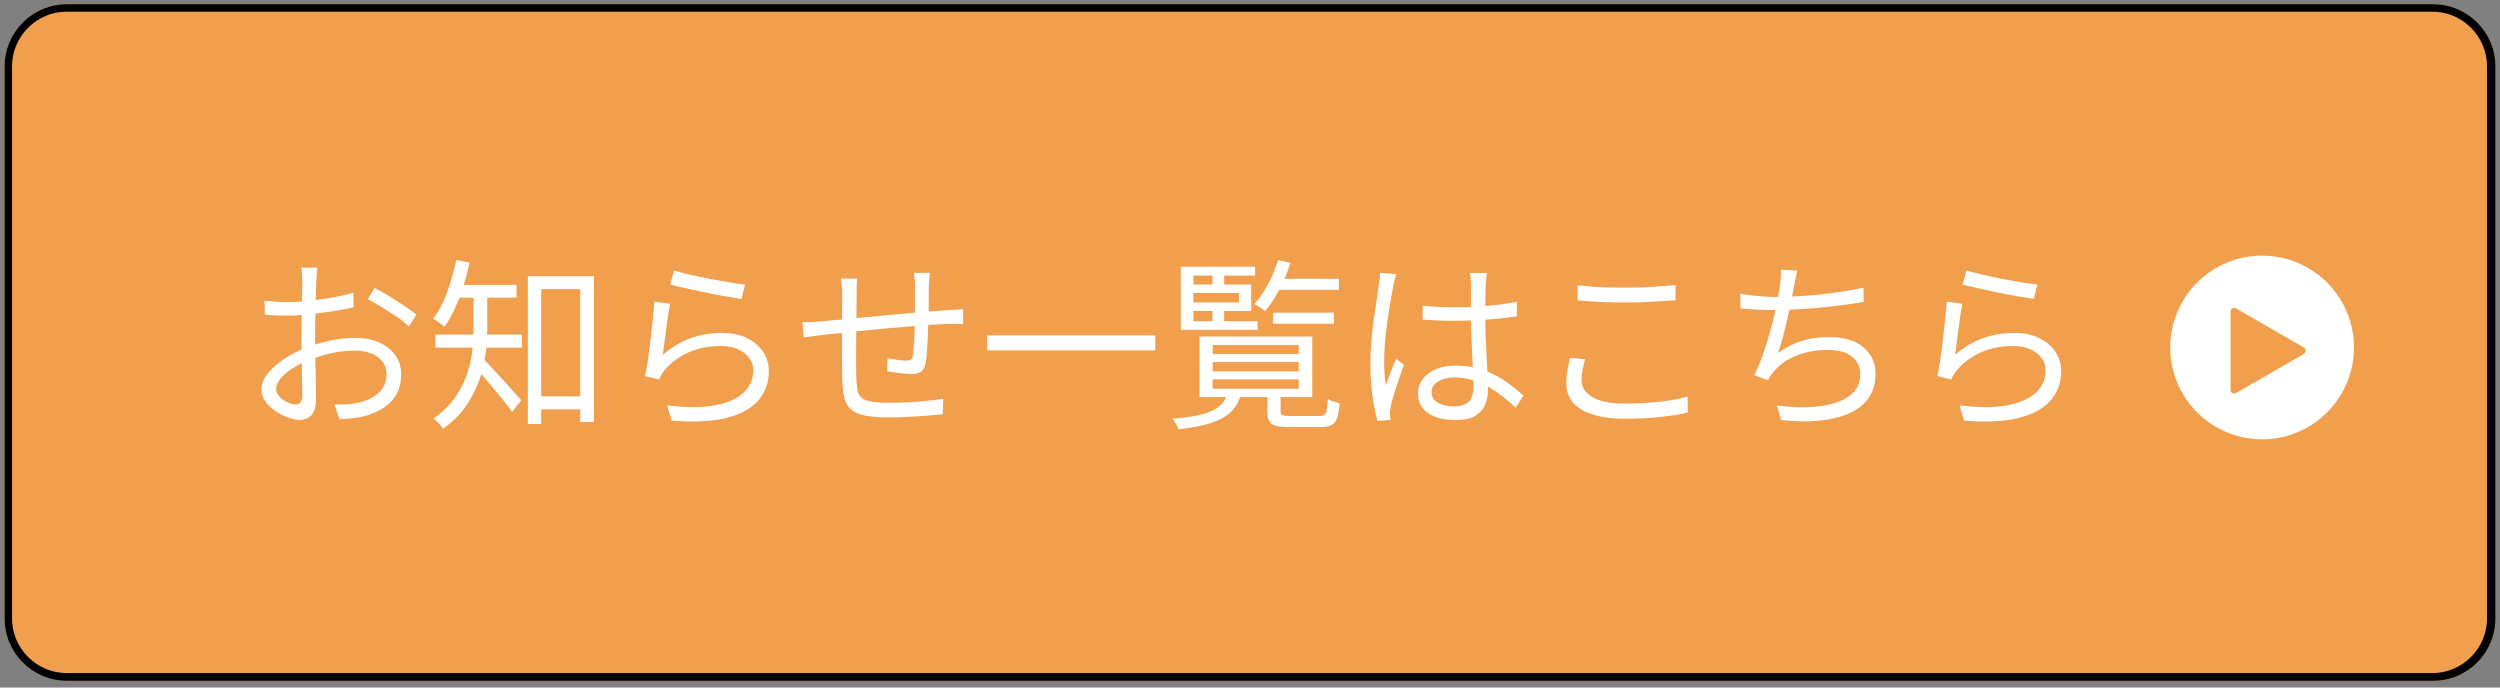<?xml version="1.0" encoding="UTF-8"?>
<svg xmlns="http://www.w3.org/2000/svg" xmlns:xlink="http://www.w3.org/1999/xlink" width="1000" zoomAndPan="magnify" viewBox="0 0 750 206.25" height="275" preserveAspectRatio="xMidYMid meet" version="1.0">
  <rect x="0" y="0" width="750" height="206.25" fill="#808080" stroke="none"/>
  <defs>
    <g></g>
    <clipPath id="50d027617c">
      <path d="M 1.359 1.266 L 748.641 1.266 L 748.641 204.238 L 1.359 204.238 Z M 1.359 1.266 " clip-rule="nonzero"></path>
    </clipPath>
    <clipPath id="d3c2d02ef7">
      <path d="M 20.039 1.266 L 729.961 1.266 C 740.277 1.266 748.641 9.629 748.641 19.945 L 748.641 185.559 C 748.641 195.875 740.277 204.238 729.961 204.238 L 20.039 204.238 C 9.723 204.238 1.359 195.875 1.359 185.559 L 1.359 19.945 C 1.359 9.629 9.723 1.266 20.039 1.266 Z M 20.039 1.266 " clip-rule="nonzero"></path>
    </clipPath>
    <clipPath id="b46cb5cc64">
      <path d="M 0.359 0.266 L 747.641 0.266 L 747.641 203.238 L 0.359 203.238 Z M 0.359 0.266 " clip-rule="nonzero"></path>
    </clipPath>
    <clipPath id="30c47861d4">
      <path d="M 19.039 0.266 L 728.961 0.266 C 739.277 0.266 747.641 8.629 747.641 18.945 L 747.641 184.559 C 747.641 194.875 739.277 203.238 728.961 203.238 L 19.039 203.238 C 8.723 203.238 0.359 194.875 0.359 184.559 L 0.359 18.945 C 0.359 8.629 8.723 0.266 19.039 0.266 Z M 19.039 0.266 " clip-rule="nonzero"></path>
    </clipPath>
    <clipPath id="d17cfc2ba1">
      <rect x="0" width="748" y="0" height="204"></rect>
    </clipPath>
    <clipPath id="6053d19b75">
      <path d="M 1.371 1.266 L 748.641 1.266 L 748.641 204.523 L 1.371 204.523 Z M 1.371 1.266 " clip-rule="nonzero"></path>
    </clipPath>
    <clipPath id="d04652ff3e">
      <path d="M 20.051 1.266 L 729.949 1.266 C 740.266 1.266 748.629 9.629 748.629 19.945 L 748.629 185.551 C 748.629 195.867 740.266 204.234 729.949 204.234 L 20.051 204.234 C 9.734 204.234 1.371 195.867 1.371 185.551 L 1.371 19.945 C 1.371 9.629 9.734 1.266 20.051 1.266 Z M 20.051 1.266 " clip-rule="nonzero"></path>
    </clipPath>
    <clipPath id="71bd3f99e6">
      <path d="M 651.078 76.684 L 706.375 76.684 L 706.375 131.984 L 651.078 131.984 Z M 651.078 76.684 " clip-rule="nonzero"></path>
    </clipPath>
  </defs>
  <g clip-path="url(#50d027617c)">
    <g clip-path="url(#d3c2d02ef7)">
      <g transform="matrix(1, 0, 0, 1, 1, 1)">
        <g clip-path="url(#d17cfc2ba1)">
          <g clip-path="url(#b46cb5cc64)">
            <g clip-path="url(#30c47861d4)">
              <path fill="#f19f4c" d="M 0.359 0.266 L 748.035 0.266 L 748.035 203.238 L 0.359 203.238 Z M 0.359 0.266 " fill-opacity="1" fill-rule="nonzero"></path>
            </g>
          </g>
        </g>
      </g>
    </g>
  </g>
  <g clip-path="url(#6053d19b75)">
    <g clip-path="url(#d04652ff3e)">
      <path stroke-linecap="butt" transform="matrix(0.747, 0, 0, 0.747, 1.37, 1.264)" fill="none" stroke-linejoin="miter" d="M 24.998 0.002 L 974.972 0.002 C 988.777 0.002 999.968 11.194 999.968 24.999 L 999.968 246.609 C 999.968 260.415 988.777 271.612 974.972 271.612 L 24.998 271.612 C 11.193 271.612 0.002 260.415 0.002 246.609 L 0.002 24.999 C 0.002 11.194 11.193 0.002 24.998 0.002 Z M 24.998 0.002 " stroke="#000000" stroke-width="6" stroke-opacity="1" stroke-miterlimit="4"></path>
    </g>
  </g>
  <g fill="#ffffff" fill-opacity="1">
    <g transform="translate(72.418, 124.514)">
      <g>
        <path d="M 16.328 -3.172 C 17.629 -3.172 18.281 -4.055 18.281 -5.828 C 18.281 -6.828 18.258 -8.195 18.219 -9.938 C 18.176 -11.676 18.141 -13.547 18.109 -15.547 C 15.891 -14.516 14.047 -13.285 12.578 -11.859 C 11.117 -10.43 10.391 -9.086 10.391 -7.828 C 10.391 -7.016 10.727 -6.242 11.406 -5.516 C 12.094 -4.797 12.91 -4.223 13.859 -3.797 C 14.805 -3.379 15.629 -3.172 16.328 -3.172 Z M 22.109 -23 L 22.109 -21.156 C 24.18 -21.82 26.254 -22.32 28.328 -22.656 C 30.398 -22.988 32.344 -23.156 34.156 -23.156 C 36.82 -23.156 39.191 -22.703 41.266 -21.797 C 43.336 -20.891 44.969 -19.613 46.156 -17.969 C 47.344 -16.32 47.938 -14.406 47.938 -12.219 C 47.938 -8.883 46.926 -6.16 44.906 -4.047 C 42.883 -1.941 39.988 -0.426 36.219 0.5 C 35 0.758 33.805 0.938 32.641 1.031 C 31.473 1.125 30.406 1.188 29.438 1.219 L 27.891 -3.172 C 28.922 -3.172 29.988 -3.176 31.094 -3.188 C 32.207 -3.207 33.285 -3.332 34.328 -3.562 C 35.953 -3.852 37.457 -4.348 38.844 -5.047 C 40.238 -5.754 41.367 -6.691 42.234 -7.859 C 43.109 -9.023 43.547 -10.461 43.547 -12.172 C 43.547 -13.723 43.117 -15.035 42.266 -16.109 C 41.422 -17.18 40.285 -17.984 38.859 -18.516 C 37.43 -19.055 35.848 -19.328 34.109 -19.328 C 32.066 -19.328 30.055 -19.141 28.078 -18.766 C 26.098 -18.398 24.125 -17.863 22.156 -17.156 C 22.238 -14.832 22.297 -12.566 22.328 -10.359 C 22.367 -8.148 22.391 -6.457 22.391 -5.281 C 22.391 -2.719 21.941 -0.957 21.047 0 C 20.16 0.957 18.977 1.438 17.5 1.438 C 16.426 1.438 15.227 1.195 13.906 0.719 C 12.594 0.238 11.332 -0.414 10.125 -1.25 C 8.926 -2.082 7.938 -3.051 7.156 -4.156 C 6.383 -5.27 6 -6.441 6 -7.672 C 6 -9.18 6.562 -10.676 7.688 -12.156 C 8.82 -13.645 10.305 -15.047 12.141 -16.359 C 13.973 -17.672 15.941 -18.77 18.047 -19.656 L 18.047 -22.781 C 18.047 -23.883 18.047 -25.055 18.047 -26.297 C 18.047 -27.535 18.066 -28.77 18.109 -30 C 16.629 -29.883 15.273 -29.828 14.047 -29.828 C 12.797 -29.828 11.586 -29.844 10.422 -29.875 C 9.254 -29.914 8.129 -29.992 7.047 -30.109 L 6.938 -34.328 C 8.457 -34.141 9.754 -34.02 10.828 -33.969 C 11.898 -33.914 12.938 -33.891 13.938 -33.891 C 15.27 -33.891 16.676 -33.941 18.156 -34.047 C 18.195 -35.492 18.227 -36.781 18.25 -37.906 C 18.27 -39.039 18.281 -39.848 18.281 -40.328 C 18.281 -40.879 18.25 -41.547 18.188 -42.328 C 18.133 -43.109 18.051 -43.738 17.938 -44.219 L 22.781 -44.219 C 22.664 -43.102 22.57 -41.844 22.5 -40.438 C 22.457 -39.77 22.426 -38.914 22.406 -37.875 C 22.395 -36.844 22.367 -35.719 22.328 -34.5 C 24.328 -34.758 26.316 -35.07 28.297 -35.438 C 30.273 -35.812 32.047 -36.238 33.609 -36.719 L 33.656 -32.328 C 32.062 -31.953 30.254 -31.598 28.234 -31.266 C 26.223 -30.93 24.219 -30.656 22.219 -30.438 C 22.176 -29.145 22.145 -27.859 22.125 -26.578 C 22.113 -25.297 22.109 -24.102 22.109 -23 Z M 37.938 -34.766 L 39.938 -38.156 C 41.227 -37.488 42.68 -36.664 44.297 -35.688 C 45.91 -34.707 47.457 -33.719 48.938 -32.719 C 50.414 -31.719 51.598 -30.848 52.484 -30.109 L 50.266 -26.547 C 49.379 -27.441 48.188 -28.395 46.688 -29.406 C 45.188 -30.426 43.648 -31.414 42.078 -32.375 C 40.504 -33.344 39.125 -34.141 37.938 -34.766 Z M 37.938 -34.766 "></path>
      </g>
    </g>
  </g>
  <g fill="#ffffff" fill-opacity="1">
    <g transform="translate(127.963, 124.514)">
      <g>
        <path d="M 18.219 -35.219 L 18.219 -26.047 C 18.219 -25.785 18.219 -25.488 18.219 -25.156 C 18.219 -24.82 18.195 -24.488 18.156 -24.156 L 28.609 -24.156 L 28.609 -20.219 L 17.938 -20.219 C 17.906 -19.625 17.832 -19.008 17.719 -18.375 C 17.602 -17.75 17.492 -17.125 17.391 -16.5 C 18.055 -15.832 18.914 -14.93 19.969 -13.797 C 21.02 -12.672 22.109 -11.477 23.234 -10.219 C 24.367 -8.957 25.406 -7.801 26.344 -6.75 C 27.289 -5.695 27.988 -4.926 28.438 -4.438 L 25.656 -0.938 C 25.031 -1.863 24.18 -2.992 23.109 -4.328 C 22.035 -5.66 20.906 -7.039 19.719 -8.469 C 18.531 -9.895 17.438 -11.164 16.438 -12.281 C 15.551 -9.352 14.207 -6.453 12.406 -3.578 C 10.613 -0.711 8.125 1.848 4.938 4.109 C 4.688 3.66 4.254 3.113 3.641 2.469 C 3.023 1.82 2.5 1.352 2.062 1.062 C 4.875 -0.938 7.094 -3.117 8.719 -5.484 C 10.352 -7.859 11.555 -10.305 12.328 -12.828 C 13.109 -15.348 13.609 -17.812 13.828 -20.219 L 2.672 -20.219 L 2.672 -24.156 L 14.109 -24.156 C 14.109 -24.488 14.109 -24.82 14.109 -25.156 C 14.109 -25.488 14.109 -25.805 14.109 -26.109 L 14.109 -35.219 L 9.891 -35.219 C 9.223 -33.551 8.52 -31.973 7.781 -30.484 C 7.039 -29.004 6.242 -27.676 5.391 -26.5 C 5.016 -26.863 4.473 -27.285 3.766 -27.766 C 3.066 -28.254 2.477 -28.629 2 -28.891 C 3.625 -31.035 5.008 -33.66 6.156 -36.766 C 7.312 -39.879 8.223 -43.125 8.891 -46.5 L 12.891 -45.719 C 12.66 -44.57 12.398 -43.441 12.109 -42.328 C 11.816 -41.211 11.504 -40.117 11.172 -39.047 L 27 -39.047 L 27 -35.219 Z M 34.391 -5.609 L 46.109 -5.609 L 46.109 -37.766 L 34.391 -37.766 Z M 30.391 -41.656 L 50.219 -41.656 L 50.219 2.109 L 46.109 2.109 L 46.109 -1.719 L 34.391 -1.719 L 34.391 2.672 L 30.391 2.672 Z M 30.391 -41.656 "></path>
      </g>
    </g>
  </g>
  <g fill="#ffffff" fill-opacity="1">
    <g transform="translate(183.507, 124.514)">
      <g>
        <path d="M 17.547 -39.156 L 18.719 -43.375 C 19.906 -43.008 21.43 -42.602 23.297 -42.156 C 25.172 -41.719 27.16 -41.289 29.266 -40.875 C 31.379 -40.469 33.391 -40.109 35.297 -39.797 C 37.203 -39.484 38.77 -39.27 40 -39.156 L 38.938 -34.828 C 37.645 -35.016 36.004 -35.281 34.016 -35.625 C 32.035 -35.977 29.977 -36.379 27.844 -36.828 C 25.719 -37.273 23.738 -37.703 21.906 -38.109 C 20.07 -38.516 18.617 -38.863 17.547 -39.156 Z M 17.5 -33.391 C 17.312 -32.461 17.113 -31.312 16.906 -29.938 C 16.707 -28.57 16.516 -27.141 16.328 -25.641 C 16.141 -24.141 15.953 -22.723 15.766 -21.391 C 15.586 -20.055 15.441 -18.941 15.328 -18.047 C 17.961 -20.348 20.77 -22.023 23.75 -23.078 C 26.727 -24.129 29.848 -24.656 33.109 -24.656 C 35.922 -24.656 38.379 -24.145 40.484 -23.125 C 42.598 -22.113 44.238 -20.738 45.406 -19 C 46.57 -17.258 47.156 -15.316 47.156 -13.172 C 47.156 -9.867 46.145 -6.992 44.125 -4.547 C 42.113 -2.109 38.957 -0.328 34.656 0.797 C 30.363 1.93 24.812 2.223 18 1.672 L 16.656 -2.891 C 22.438 -2.18 27.242 -2.195 31.078 -2.938 C 34.91 -3.688 37.77 -4.973 39.656 -6.797 C 41.551 -8.629 42.5 -10.789 42.5 -13.281 C 42.5 -14.758 42.082 -16.051 41.25 -17.156 C 40.414 -18.27 39.273 -19.141 37.828 -19.766 C 36.379 -20.398 34.711 -20.719 32.828 -20.719 C 29.16 -20.719 25.898 -20.078 23.047 -18.797 C 20.203 -17.523 17.797 -15.738 15.828 -13.438 C 15.461 -12.957 15.141 -12.484 14.859 -12.016 C 14.578 -11.555 14.348 -11.109 14.172 -10.672 L 10 -11.672 C 10.289 -12.922 10.578 -14.5 10.859 -16.406 C 11.141 -18.32 11.406 -20.363 11.656 -22.531 C 11.914 -24.695 12.148 -26.785 12.359 -28.797 C 12.566 -30.816 12.707 -32.551 12.781 -34 Z M 17.5 -33.391 "></path>
      </g>
    </g>
  </g>
  <g fill="#ffffff" fill-opacity="1">
    <g transform="translate(237.94, 124.514)">
      <g>
        <path d="M 36.266 -42.656 L 41 -42.656 C 40.957 -42.219 40.906 -41.598 40.844 -40.797 C 40.789 -40.004 40.75 -39.312 40.719 -38.719 C 40.719 -37.457 40.707 -36.172 40.688 -34.859 C 40.664 -33.547 40.656 -32.273 40.656 -31.047 C 41.727 -31.117 42.773 -31.203 43.797 -31.297 C 44.816 -31.391 45.77 -31.457 46.656 -31.5 C 47.395 -31.531 48.133 -31.57 48.875 -31.625 C 49.613 -31.688 50.316 -31.734 50.984 -31.766 L 50.984 -27.328 C 50.547 -27.367 49.891 -27.379 49.016 -27.359 C 48.148 -27.336 47.363 -27.328 46.656 -27.328 C 45.844 -27.297 44.914 -27.258 43.875 -27.219 C 42.844 -27.176 41.734 -27.117 40.547 -27.047 C 40.516 -25.711 40.457 -24.312 40.375 -22.844 C 40.301 -21.383 40.219 -20.008 40.125 -18.719 C 40.039 -17.426 39.906 -16.352 39.719 -15.5 C 39.457 -14.281 39.004 -13.445 38.359 -13 C 37.711 -12.551 36.758 -12.328 35.5 -12.328 C 34.832 -12.328 34.023 -12.375 33.078 -12.469 C 32.129 -12.562 31.211 -12.672 30.328 -12.797 C 29.441 -12.93 28.738 -13.035 28.219 -13.109 L 28.328 -17.047 C 29.285 -16.867 30.285 -16.703 31.328 -16.547 C 32.367 -16.398 33.203 -16.328 33.828 -16.328 C 34.492 -16.328 34.984 -16.422 35.297 -16.609 C 35.609 -16.797 35.805 -17.188 35.891 -17.781 C 36.035 -18.695 36.16 -19.988 36.266 -21.656 C 36.379 -23.32 36.457 -25.008 36.5 -26.719 C 33.676 -26.5 30.727 -26.25 27.656 -25.969 C 24.582 -25.688 21.676 -25.398 18.938 -25.109 C 18.938 -23.223 18.926 -21.379 18.906 -19.578 C 18.895 -17.785 18.891 -16.188 18.891 -14.781 C 18.891 -13.375 18.906 -12.316 18.938 -11.609 C 18.977 -10.129 19.07 -8.879 19.219 -7.859 C 19.363 -6.836 19.723 -6.02 20.297 -5.406 C 20.867 -4.801 21.82 -4.359 23.156 -4.078 C 24.488 -3.805 26.344 -3.672 28.719 -3.672 C 30.719 -3.672 32.742 -3.723 34.797 -3.828 C 36.859 -3.941 38.785 -4.098 40.578 -4.297 C 42.367 -4.504 43.859 -4.703 45.047 -4.891 L 44.875 -0.219 C 43.656 -0.113 42.156 0.008 40.375 0.156 C 38.602 0.312 36.719 0.441 34.719 0.547 C 32.719 0.66 30.789 0.719 28.938 0.719 C 25.75 0.719 23.219 0.516 21.344 0.109 C 19.477 -0.297 18.082 -0.953 17.156 -1.859 C 16.238 -2.766 15.617 -3.969 15.297 -5.469 C 14.984 -6.969 14.789 -8.812 14.719 -11 C 14.719 -11.812 14.707 -12.938 14.688 -14.375 C 14.676 -15.82 14.672 -17.441 14.672 -19.234 C 14.672 -21.035 14.672 -22.844 14.672 -24.656 L 8.828 -24.047 C 7.973 -23.941 7.008 -23.812 5.938 -23.656 C 4.863 -23.508 3.957 -23.383 3.219 -23.281 L 2.781 -27.828 C 3.633 -27.828 4.551 -27.852 5.531 -27.906 C 6.508 -27.969 7.5 -28.035 8.5 -28.109 C 9.195 -28.18 10.07 -28.266 11.125 -28.359 C 12.188 -28.453 13.367 -28.551 14.672 -28.656 L 14.719 -36.328 C 14.719 -37.18 14.688 -37.957 14.625 -38.656 C 14.57 -39.363 14.492 -40.125 14.391 -40.938 L 19.219 -40.938 C 19.102 -39.719 19.047 -38.238 19.047 -36.5 L 19 -29.109 C 21.664 -29.367 24.523 -29.633 27.578 -29.906 C 30.629 -30.188 33.617 -30.457 36.547 -30.719 L 36.547 -38.547 C 36.547 -39.18 36.52 -39.906 36.469 -40.719 C 36.414 -41.531 36.348 -42.176 36.266 -42.656 Z M 36.266 -42.656 "></path>
      </g>
    </g>
  </g>
  <g fill="#ffffff" fill-opacity="1">
    <g transform="translate(293.484, 124.514)">
      <g>
        <path d="M 2.672 -23.891 L 53.109 -23.891 L 53.109 -19.391 L 2.672 -19.391 Z M 2.672 -23.891 "></path>
      </g>
    </g>
  </g>
  <g fill="#ffffff" fill-opacity="1">
    <g transform="translate(349.028, 124.514)">
      <g>
        <path d="M 52.656 -37.547 L 34.719 -37.547 C 34.082 -36.328 33.406 -35.172 32.688 -34.078 C 31.969 -32.984 31.238 -32.008 30.5 -31.156 C 30.164 -31.457 29.664 -31.828 29 -32.266 C 28.332 -32.711 27.758 -33.066 27.281 -33.328 C 28.789 -34.953 30.164 -36.93 31.406 -39.266 C 32.645 -41.598 33.641 -44.008 34.391 -46.5 L 38.109 -45.656 C 37.848 -44.844 37.566 -44.035 37.266 -43.234 C 36.973 -42.441 36.66 -41.656 36.328 -40.875 L 52.656 -40.875 Z M 51.156 -27.391 L 32.891 -27.391 L 32.891 -30.719 L 51.156 -30.719 Z M 9 -31.219 L 9 -28.156 L 14.719 -28.156 L 14.719 -31.219 Z M 14.719 -41.828 L 9 -41.828 L 9 -39.156 L 14.719 -39.156 Z M 22.656 -33.766 L 22.656 -36.609 L 9 -36.609 L 9 -33.766 Z M 28.266 -28.156 L 28.266 -25.547 L 5.219 -25.547 L 5.219 -44.5 L 27.5 -44.5 L 27.5 -41.828 L 18.219 -41.828 L 18.219 -39.156 L 26.328 -39.156 L 26.328 -31.219 L 18.219 -31.219 L 18.219 -28.156 Z M 14.781 -10.719 L 14.781 -7.891 L 40.609 -7.891 L 40.609 -10.719 Z M 14.781 -15.891 L 14.781 -13.109 L 40.609 -13.109 L 40.609 -15.891 Z M 14.781 -21 L 14.781 -18.328 L 40.609 -18.328 L 40.609 -21 Z M 38.156 0.281 L 46.719 0.281 C 47.414 0.281 47.93 0.172 48.266 -0.047 C 48.598 -0.273 48.836 -0.758 48.984 -1.5 C 49.141 -2.238 49.254 -3.348 49.328 -4.828 C 49.734 -4.566 50.285 -4.316 50.984 -4.078 C 51.691 -3.836 52.32 -3.645 52.875 -3.5 C 52.727 -1.57 52.469 -0.102 52.094 0.906 C 51.727 1.926 51.156 2.629 50.375 3.016 C 49.602 3.41 48.531 3.609 47.156 3.609 L 37.766 3.609 C 36.023 3.609 34.672 3.477 33.703 3.219 C 32.742 2.957 32.086 2.484 31.734 1.797 C 31.391 1.117 31.219 0.148 31.219 -1.109 L 31.219 -5.391 L 23 -5.391 C 22.363 -3.504 21.352 -1.93 19.969 -0.672 C 18.582 0.586 16.656 1.613 14.188 2.406 C 11.727 3.207 8.52 3.832 4.562 4.281 C 4.406 3.832 4.133 3.285 3.75 2.641 C 3.363 1.992 3.004 1.484 2.672 1.109 C 6.148 0.816 8.973 0.41 11.141 -0.109 C 13.305 -0.629 14.988 -1.32 16.188 -2.188 C 17.395 -3.062 18.273 -4.129 18.828 -5.391 L 10.828 -5.391 L 10.828 -23.547 L 44.656 -23.547 L 44.656 -5.391 L 35.156 -5.391 L 35.156 -1.109 C 35.156 -0.516 35.336 -0.133 35.703 0.031 C 36.078 0.195 36.895 0.281 38.156 0.281 Z M 38.156 0.281 "></path>
      </g>
    </g>
  </g>
  <g fill="#ffffff" fill-opacity="1">
    <g transform="translate(404.572, 124.514)">
      <g>
        <path d="M 9.438 -42.656 L 14.328 -42.266 C 14.18 -41.828 14.004 -41.227 13.797 -40.469 C 13.598 -39.707 13.461 -39.066 13.391 -38.547 C 13.129 -37.285 12.836 -35.711 12.516 -33.828 C 12.203 -31.941 11.898 -29.953 11.609 -27.859 C 11.316 -25.766 11.086 -23.719 10.922 -21.719 C 10.754 -19.719 10.672 -17.941 10.672 -16.391 C 10.672 -15.055 10.707 -13.805 10.781 -12.641 C 10.852 -11.473 10.984 -10.223 11.172 -8.891 C 11.609 -10.148 12.113 -11.52 12.688 -13 C 13.258 -14.477 13.789 -15.773 14.281 -16.891 L 16.609 -15.047 C 16.16 -13.797 15.664 -12.391 15.125 -10.828 C 14.594 -9.273 14.102 -7.797 13.656 -6.391 C 13.219 -4.984 12.906 -3.816 12.719 -2.891 C 12.645 -2.516 12.57 -2.094 12.5 -1.625 C 12.426 -1.164 12.406 -0.77 12.438 -0.438 C 12.438 -0.188 12.453 0.113 12.484 0.469 C 12.523 0.82 12.566 1.145 12.609 1.438 L 8.672 1.781 C 8.109 -0.188 7.613 -2.66 7.188 -5.641 C 6.758 -8.617 6.547 -11.961 6.547 -15.672 C 6.547 -17.66 6.641 -19.766 6.828 -21.984 C 7.016 -24.211 7.254 -26.391 7.547 -28.516 C 7.848 -30.648 8.133 -32.602 8.406 -34.375 C 8.688 -36.156 8.898 -37.617 9.047 -38.766 C 9.16 -39.398 9.254 -40.055 9.328 -40.734 C 9.398 -41.422 9.438 -42.062 9.438 -42.656 Z M 37.5 -8.547 C 37.5 -8.805 37.5 -9.094 37.5 -9.406 C 37.5 -9.727 37.477 -10.055 37.438 -10.391 C 35.695 -10.984 33.828 -11.281 31.828 -11.281 C 29.785 -11.281 28.117 -10.867 26.828 -10.047 C 25.535 -9.234 24.891 -8.18 24.891 -6.891 C 24.891 -5.516 25.5 -4.457 26.719 -3.719 C 27.938 -2.977 29.531 -2.609 31.5 -2.609 C 33.832 -2.609 35.414 -3.145 36.25 -4.219 C 37.082 -5.289 37.5 -6.734 37.5 -8.547 Z M 52.484 -5.828 L 50.109 -2.219 C 48.734 -3.52 47.359 -4.695 45.984 -5.75 C 44.617 -6.801 43.234 -7.719 41.828 -8.5 L 41.828 -7.5 C 41.828 -5.977 41.547 -4.531 40.984 -3.156 C 40.43 -1.789 39.461 -0.676 38.078 0.188 C 36.691 1.062 34.754 1.5 32.266 1.5 C 28.566 1.5 25.734 0.785 23.766 -0.641 C 21.805 -2.066 20.828 -4 20.828 -6.438 C 20.828 -8 21.27 -9.406 22.156 -10.656 C 23.051 -11.914 24.336 -12.926 26.016 -13.688 C 27.703 -14.445 29.75 -14.828 32.156 -14.828 C 34.008 -14.828 35.711 -14.66 37.266 -14.328 C 37.191 -16.441 37.086 -18.75 36.953 -21.25 C 36.828 -23.75 36.75 -26.129 36.719 -28.391 C 35.832 -28.348 34.953 -28.316 34.078 -28.297 C 33.203 -28.273 32.32 -28.266 31.438 -28.266 C 29.883 -28.266 28.363 -28.301 26.875 -28.375 C 25.395 -28.457 23.844 -28.535 22.219 -28.609 L 22.219 -32.828 C 25.332 -32.492 28.441 -32.328 31.547 -32.328 C 32.398 -32.328 33.258 -32.336 34.125 -32.359 C 35 -32.379 35.863 -32.406 36.719 -32.438 L 36.719 -39.266 C 36.719 -39.754 36.688 -40.312 36.625 -40.938 C 36.57 -41.562 36.508 -42.117 36.438 -42.609 L 41.5 -42.609 C 41.344 -41.566 41.227 -40.473 41.156 -39.328 C 41.125 -38.586 41.098 -37.625 41.078 -36.438 C 41.055 -35.25 41.031 -34.008 41 -32.719 C 42.664 -32.832 44.289 -33 45.875 -33.219 C 47.469 -33.438 49.004 -33.695 50.484 -34 L 50.484 -29.656 C 49.004 -29.395 47.457 -29.18 45.844 -29.016 C 44.238 -28.848 42.625 -28.711 41 -28.609 C 41.031 -25.867 41.117 -23.156 41.266 -20.469 C 41.422 -17.781 41.551 -15.289 41.656 -13 C 43.883 -12.113 45.883 -11.02 47.656 -9.719 C 49.438 -8.426 51.047 -7.129 52.484 -5.828 Z M 52.484 -5.828 "></path>
      </g>
    </g>
  </g>
  <g fill="#ffffff" fill-opacity="1">
    <g transform="translate(460.117, 124.514)">
      <g>
        <path d="M 13.172 -34.391 L 13.172 -38.938 C 15.172 -38.676 17.41 -38.488 19.891 -38.375 C 22.367 -38.27 24.977 -38.219 27.719 -38.219 C 30.344 -38.219 32.977 -38.301 35.625 -38.469 C 38.281 -38.633 40.586 -38.812 42.547 -39 L 42.547 -34.438 C 41.328 -34.363 39.875 -34.27 38.188 -34.156 C 36.5 -34.051 34.754 -33.957 32.953 -33.875 C 31.16 -33.801 29.414 -33.766 27.719 -33.766 C 24.977 -33.766 22.41 -33.82 20.016 -33.938 C 17.629 -34.051 15.348 -34.203 13.172 -34.391 Z M 10.891 -17.156 L 15.438 -16.719 C 15.102 -15.602 14.832 -14.535 14.625 -13.516 C 14.426 -12.504 14.328 -11.477 14.328 -10.438 C 14.328 -8.406 15.398 -6.727 17.547 -5.406 C 19.703 -4.094 22.961 -3.438 27.328 -3.438 C 31.141 -3.438 34.711 -3.629 38.047 -4.016 C 41.379 -4.41 44.082 -4.922 46.156 -5.547 L 46.219 -0.781 C 44.25 -0.258 41.609 0.18 38.297 0.547 C 34.984 0.922 31.363 1.109 27.438 1.109 C 21.844 1.109 17.5 0.211 14.406 -1.578 C 11.32 -3.379 9.781 -6 9.781 -9.438 C 9.781 -10.883 9.898 -12.242 10.141 -13.516 C 10.379 -14.797 10.629 -16.008 10.891 -17.156 Z M 10.891 -17.156 "></path>
      </g>
    </g>
  </g>
  <g fill="#ffffff" fill-opacity="1">
    <g transform="translate(515.661, 124.514)">
      <g>
        <path d="M 43.375 -38.219 L 43.438 -33.938 C 41.289 -33.57 38.938 -33.223 36.375 -32.891 C 33.82 -32.555 31.238 -32.285 28.625 -32.078 C 26.02 -31.867 23.531 -31.711 21.156 -31.609 C 20.676 -29.305 20.129 -26.961 19.516 -24.578 C 18.91 -22.191 18.312 -20.203 17.719 -18.609 C 20.125 -20.305 22.531 -21.523 24.938 -22.266 C 27.344 -23.016 30.066 -23.391 33.109 -23.391 C 37.516 -23.391 40.93 -22.367 43.359 -20.328 C 45.785 -18.297 47 -15.664 47 -12.438 C 47 -8.625 45.789 -5.586 43.375 -3.328 C 40.969 -1.066 37.633 0.445 33.375 1.219 C 29.125 2 24.219 2.094 18.656 1.5 L 17.438 -2.891 C 20.625 -2.441 23.695 -2.266 26.656 -2.359 C 29.625 -2.453 32.301 -2.859 34.688 -3.578 C 37.07 -4.305 38.957 -5.379 40.344 -6.797 C 41.738 -8.223 42.438 -10.066 42.438 -12.328 C 42.438 -14.398 41.613 -16.117 39.969 -17.484 C 38.32 -18.859 35.883 -19.547 32.656 -19.547 C 29.395 -19.547 26.328 -19 23.453 -17.906 C 20.586 -16.82 18.25 -15.188 16.438 -13 C 15.738 -12.188 15.164 -11.332 14.719 -10.438 L 10.609 -11.938 C 11.535 -13.758 12.395 -15.789 13.188 -18.031 C 13.988 -20.27 14.711 -22.555 15.359 -24.891 C 16.004 -27.223 16.551 -29.426 17 -31.5 L 16.938 -31.5 C 15.094 -31.5 13.289 -31.539 11.531 -31.625 C 9.77 -31.719 8.094 -31.844 6.5 -32 L 6.438 -36.391 C 7.883 -36.129 9.57 -35.906 11.5 -35.719 C 13.426 -35.531 15.223 -35.438 16.891 -35.438 L 17.781 -35.438 C 17.926 -36.176 18.047 -36.844 18.141 -37.438 C 18.234 -38.031 18.297 -38.566 18.328 -39.047 C 18.473 -39.93 18.562 -40.727 18.594 -41.438 C 18.633 -42.145 18.641 -42.867 18.609 -43.609 L 23.547 -43.328 C 23.367 -42.617 23.195 -41.859 23.031 -41.047 C 22.863 -40.234 22.703 -39.457 22.547 -38.719 C 22.473 -38.312 22.391 -37.836 22.297 -37.297 C 22.203 -36.766 22.082 -36.18 21.938 -35.547 C 25.238 -35.691 28.797 -35.988 32.609 -36.438 C 36.422 -36.883 40.008 -37.477 43.375 -38.219 Z M 43.375 -38.219 "></path>
      </g>
    </g>
  </g>
  <g fill="#ffffff" fill-opacity="1">
    <g transform="translate(571.205, 124.514)">
      <g>
        <path d="M 17.547 -39.156 L 18.719 -43.375 C 19.906 -43.008 21.43 -42.602 23.297 -42.156 C 25.172 -41.719 27.16 -41.289 29.266 -40.875 C 31.379 -40.469 33.391 -40.109 35.297 -39.797 C 37.203 -39.484 38.77 -39.27 40 -39.156 L 38.938 -34.828 C 37.645 -35.016 36.004 -35.281 34.016 -35.625 C 32.035 -35.977 29.977 -36.379 27.844 -36.828 C 25.719 -37.273 23.738 -37.703 21.906 -38.109 C 20.07 -38.516 18.617 -38.863 17.547 -39.156 Z M 17.5 -33.391 C 17.312 -32.461 17.113 -31.312 16.906 -29.938 C 16.707 -28.57 16.516 -27.141 16.328 -25.641 C 16.141 -24.141 15.953 -22.723 15.766 -21.391 C 15.586 -20.055 15.441 -18.941 15.328 -18.047 C 17.961 -20.348 20.77 -22.023 23.75 -23.078 C 26.727 -24.129 29.848 -24.656 33.109 -24.656 C 35.922 -24.656 38.379 -24.145 40.484 -23.125 C 42.598 -22.113 44.238 -20.738 45.406 -19 C 46.57 -17.258 47.156 -15.316 47.156 -13.172 C 47.156 -9.867 46.145 -6.992 44.125 -4.547 C 42.113 -2.109 38.957 -0.328 34.656 0.797 C 30.363 1.93 24.812 2.223 18 1.672 L 16.656 -2.891 C 22.438 -2.18 27.242 -2.195 31.078 -2.938 C 34.91 -3.688 37.77 -4.973 39.656 -6.797 C 41.551 -8.629 42.5 -10.789 42.5 -13.281 C 42.5 -14.758 42.082 -16.051 41.25 -17.156 C 40.414 -18.27 39.273 -19.141 37.828 -19.766 C 36.379 -20.398 34.711 -20.719 32.828 -20.719 C 29.16 -20.719 25.898 -20.078 23.047 -18.797 C 20.203 -17.523 17.797 -15.738 15.828 -13.438 C 15.461 -12.957 15.141 -12.484 14.859 -12.016 C 14.578 -11.555 14.348 -11.109 14.172 -10.672 L 10 -11.672 C 10.289 -12.922 10.578 -14.5 10.859 -16.406 C 11.141 -18.32 11.406 -20.363 11.656 -22.531 C 11.914 -24.695 12.148 -26.785 12.359 -28.797 C 12.566 -30.816 12.707 -32.551 12.781 -34 Z M 17.5 -33.391 "></path>
      </g>
    </g>
  </g>
  <g clip-path="url(#71bd3f99e6)">
    <path fill="#ffffff" d="M 706.191 104.242 C 706.191 105.145 706.145 106.043 706.059 106.941 C 705.969 107.84 705.836 108.73 705.66 109.617 C 705.484 110.504 705.266 111.375 705.004 112.242 C 704.742 113.105 704.438 113.953 704.094 114.785 C 703.746 115.621 703.363 116.434 702.938 117.23 C 702.512 118.027 702.047 118.801 701.547 119.551 C 701.043 120.301 700.508 121.023 699.934 121.723 C 699.363 122.422 698.758 123.09 698.117 123.727 C 697.48 124.363 696.812 124.969 696.113 125.543 C 695.418 126.113 694.695 126.652 693.941 127.152 C 693.191 127.656 692.418 128.117 691.625 128.543 C 690.828 128.969 690.012 129.355 689.18 129.699 C 688.344 130.047 687.496 130.348 686.633 130.609 C 685.77 130.871 684.895 131.094 684.008 131.27 C 683.125 131.445 682.234 131.578 681.336 131.664 C 680.438 131.754 679.535 131.797 678.633 131.797 C 677.73 131.797 676.832 131.754 675.934 131.664 C 675.035 131.578 674.145 131.445 673.258 131.27 C 672.371 131.094 671.5 130.871 670.633 130.609 C 669.77 130.348 668.922 130.047 668.09 129.699 C 667.254 129.355 666.441 128.969 665.645 128.543 C 664.848 128.117 664.074 127.656 663.324 127.152 C 662.574 126.652 661.852 126.113 661.152 125.543 C 660.453 124.969 659.785 124.363 659.148 123.727 C 658.512 123.09 657.906 122.422 657.332 121.723 C 656.762 121.023 656.223 120.301 655.723 119.551 C 655.219 118.801 654.758 118.027 654.332 117.23 C 653.906 116.434 653.52 115.621 653.176 114.785 C 652.828 113.953 652.527 113.105 652.266 112.242 C 652.004 111.375 651.785 110.504 651.605 109.617 C 651.43 108.73 651.301 107.84 651.211 106.941 C 651.121 106.043 651.078 105.145 651.078 104.242 C 651.078 103.34 651.121 102.438 651.211 101.539 C 651.301 100.641 651.43 99.75 651.605 98.867 C 651.785 97.98 652.004 97.105 652.266 96.242 C 652.527 95.379 652.828 94.531 653.176 93.695 C 653.52 92.863 653.906 92.047 654.332 91.25 C 654.758 90.457 655.219 89.684 655.723 88.934 C 656.223 88.18 656.762 87.457 657.332 86.762 C 657.906 86.062 658.512 85.395 659.148 84.758 C 659.785 84.117 660.453 83.512 661.152 82.941 C 661.852 82.367 662.574 81.832 663.324 81.328 C 664.074 80.828 664.848 80.363 665.645 79.938 C 666.441 79.512 667.254 79.129 668.09 78.781 C 668.922 78.438 669.77 78.133 670.633 77.871 C 671.5 77.609 672.371 77.391 673.258 77.215 C 674.145 77.039 675.035 76.906 675.934 76.816 C 676.832 76.73 677.73 76.684 678.633 76.684 C 679.535 76.684 680.438 76.73 681.336 76.816 C 682.234 76.906 683.125 77.039 684.008 77.215 C 684.895 77.391 685.77 77.609 686.633 77.871 C 687.496 78.133 688.344 78.438 689.18 78.781 C 690.012 79.129 690.828 79.512 691.625 79.938 C 692.418 80.363 693.191 80.828 693.941 81.328 C 694.695 81.832 695.418 82.367 696.113 82.941 C 696.812 83.512 697.48 84.117 698.117 84.758 C 698.758 85.395 699.363 86.062 699.934 86.762 C 700.508 87.457 701.043 88.18 701.547 88.934 C 702.047 89.684 702.512 90.457 702.938 91.25 C 703.363 92.047 703.746 92.863 704.094 93.695 C 704.438 94.531 704.742 95.379 705.004 96.242 C 705.266 97.105 705.484 97.98 705.66 98.867 C 705.836 99.75 705.969 100.641 706.059 101.539 C 706.145 102.438 706.191 103.34 706.191 104.242 Z M 706.191 104.242 " fill-opacity="1" fill-rule="nonzero"></path>
  </g>
  <path fill="#f19f4c" d="M 670.781 92.504 L 691.172 104.27 C 691.887 104.684 691.887 105.73 691.172 106.172 L 670.781 117.938 C 670.062 118.352 669.156 117.828 669.156 117 L 669.156 93.469 C 669.129 92.613 670.035 92.09 670.781 92.504 Z M 670.781 92.504 " fill-opacity="1" fill-rule="nonzero"></path>
</svg>
